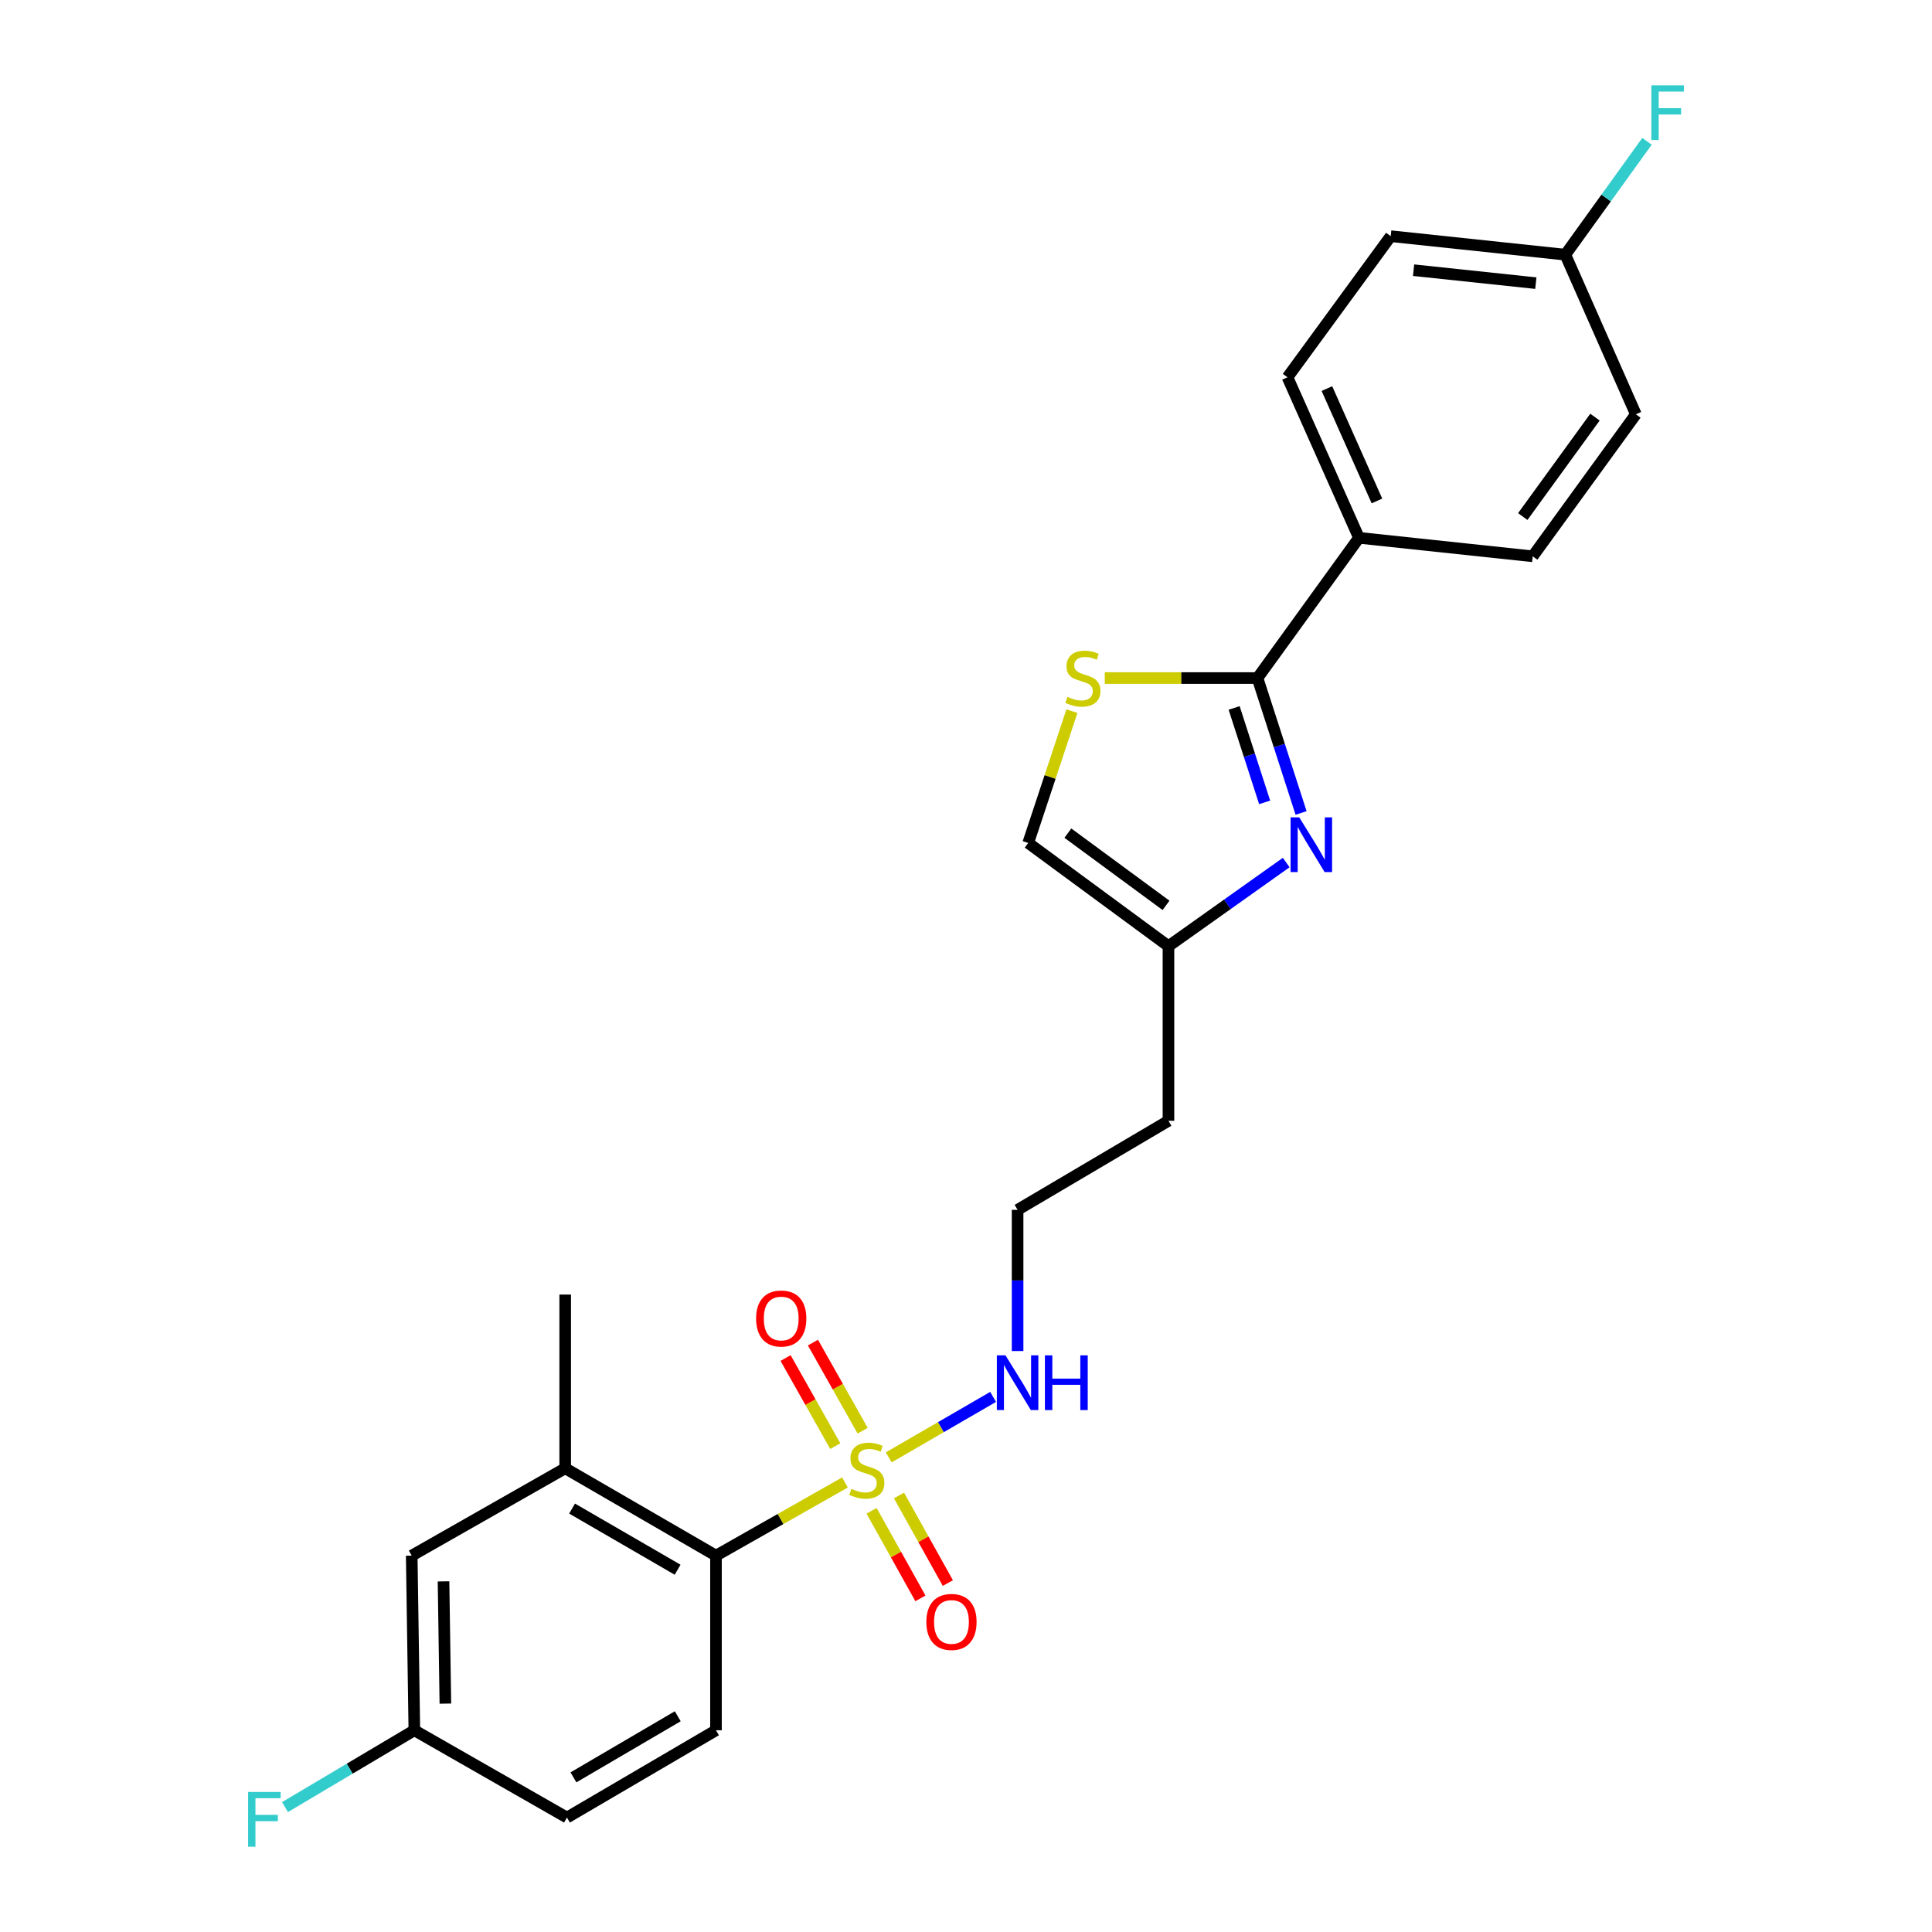 <?xml version='1.0' encoding='iso-8859-1'?>
<svg version='1.1' baseProfile='full'
              xmlns='http://www.w3.org/2000/svg'
                      xmlns:rdkit='http://www.rdkit.org/xml'
                      xmlns:xlink='http://www.w3.org/1999/xlink'
                  xml:space='preserve'
width='1000px' height='1000px' viewBox='0 0 1000 1000'>
<!-- END OF HEADER -->
<rect style='opacity:1.0;fill:#FFFFFF;stroke:none' width='1000' height='1000' x='0' y='0'> </rect>
<path class='bond-2' d='M 437.345,767.323 L 403.968,786.261' style='fill:none;fill-rule:evenodd;stroke:#CCCC00;stroke-width:6px;stroke-linecap:butt;stroke-linejoin:miter;stroke-opacity:1' />
<path class='bond-2' d='M 403.968,786.261 L 370.59,805.199' style='fill:none;fill-rule:evenodd;stroke:#000000;stroke-width:6px;stroke-linecap:butt;stroke-linejoin:miter;stroke-opacity:1' />
<path class='bond-7' d='M 451.123,781.986 L 463.765,804.649' style='fill:none;fill-rule:evenodd;stroke:#CCCC00;stroke-width:6px;stroke-linecap:butt;stroke-linejoin:miter;stroke-opacity:1' />
<path class='bond-7' d='M 463.765,804.649 L 476.406,827.312' style='fill:none;fill-rule:evenodd;stroke:#FF0000;stroke-width:6px;stroke-linecap:butt;stroke-linejoin:miter;stroke-opacity:1' />
<path class='bond-7' d='M 465.324,774.065 L 477.966,796.728' style='fill:none;fill-rule:evenodd;stroke:#CCCC00;stroke-width:6px;stroke-linecap:butt;stroke-linejoin:miter;stroke-opacity:1' />
<path class='bond-7' d='M 477.966,796.728 L 490.607,819.39' style='fill:none;fill-rule:evenodd;stroke:#FF0000;stroke-width:6px;stroke-linecap:butt;stroke-linejoin:miter;stroke-opacity:1' />
<path class='bond-8' d='M 446.51,740.528 L 433.643,717.726' style='fill:none;fill-rule:evenodd;stroke:#CCCC00;stroke-width:6px;stroke-linecap:butt;stroke-linejoin:miter;stroke-opacity:1' />
<path class='bond-8' d='M 433.643,717.726 L 420.775,694.923' style='fill:none;fill-rule:evenodd;stroke:#FF0000;stroke-width:6px;stroke-linecap:butt;stroke-linejoin:miter;stroke-opacity:1' />
<path class='bond-8' d='M 432.349,748.519 L 419.481,725.717' style='fill:none;fill-rule:evenodd;stroke:#CCCC00;stroke-width:6px;stroke-linecap:butt;stroke-linejoin:miter;stroke-opacity:1' />
<path class='bond-8' d='M 419.481,725.717 L 406.614,702.915' style='fill:none;fill-rule:evenodd;stroke:#FF0000;stroke-width:6px;stroke-linecap:butt;stroke-linejoin:miter;stroke-opacity:1' />
<path class='bond-11' d='M 460.004,754.331 L 487.021,738.681' style='fill:none;fill-rule:evenodd;stroke:#CCCC00;stroke-width:6px;stroke-linecap:butt;stroke-linejoin:miter;stroke-opacity:1' />
<path class='bond-11' d='M 487.021,738.681 L 514.037,723.03' style='fill:none;fill-rule:evenodd;stroke:#0000FF;stroke-width:6px;stroke-linecap:butt;stroke-linejoin:miter;stroke-opacity:1' />
<path class='bond-0' d='M 665.736,446.452 L 635.264,468.09' style='fill:none;fill-rule:evenodd;stroke:#0000FF;stroke-width:6px;stroke-linecap:butt;stroke-linejoin:miter;stroke-opacity:1' />
<path class='bond-0' d='M 635.264,468.09 L 604.793,489.729' style='fill:none;fill-rule:evenodd;stroke:#000000;stroke-width:6px;stroke-linecap:butt;stroke-linejoin:miter;stroke-opacity:1' />
<path class='bond-1' d='M 673.436,420.789 L 662.155,385.874' style='fill:none;fill-rule:evenodd;stroke:#0000FF;stroke-width:6px;stroke-linecap:butt;stroke-linejoin:miter;stroke-opacity:1' />
<path class='bond-1' d='M 662.155,385.874 L 650.874,350.96' style='fill:none;fill-rule:evenodd;stroke:#000000;stroke-width:6px;stroke-linecap:butt;stroke-linejoin:miter;stroke-opacity:1' />
<path class='bond-1' d='M 654.579,415.314 L 646.682,390.874' style='fill:none;fill-rule:evenodd;stroke:#0000FF;stroke-width:6px;stroke-linecap:butt;stroke-linejoin:miter;stroke-opacity:1' />
<path class='bond-1' d='M 646.682,390.874 L 638.785,366.433' style='fill:none;fill-rule:evenodd;stroke:#000000;stroke-width:6px;stroke-linecap:butt;stroke-linejoin:miter;stroke-opacity:1' />
<path class='bond-9' d='M 650.874,350.96 L 703.397,278.373' style='fill:none;fill-rule:evenodd;stroke:#000000;stroke-width:6px;stroke-linecap:butt;stroke-linejoin:miter;stroke-opacity:1' />
<path class='bond-26' d='M 650.874,350.96 L 611.357,350.96' style='fill:none;fill-rule:evenodd;stroke:#000000;stroke-width:6px;stroke-linecap:butt;stroke-linejoin:miter;stroke-opacity:1' />
<path class='bond-26' d='M 611.357,350.96 L 571.839,350.96' style='fill:none;fill-rule:evenodd;stroke:#CCCC00;stroke-width:6px;stroke-linecap:butt;stroke-linejoin:miter;stroke-opacity:1' />
<path class='bond-5' d='M 370.59,805.199 L 292.547,759.985' style='fill:none;fill-rule:evenodd;stroke:#000000;stroke-width:6px;stroke-linecap:butt;stroke-linejoin:miter;stroke-opacity:1' />
<path class='bond-5' d='M 350.732,812.487 L 296.102,780.837' style='fill:none;fill-rule:evenodd;stroke:#000000;stroke-width:6px;stroke-linecap:butt;stroke-linejoin:miter;stroke-opacity:1' />
<path class='bond-10' d='M 370.59,805.199 L 370.59,895.592' style='fill:none;fill-rule:evenodd;stroke:#000000;stroke-width:6px;stroke-linecap:butt;stroke-linejoin:miter;stroke-opacity:1' />
<path class='bond-3' d='M 554.82,368.088 L 543.508,402.2' style='fill:none;fill-rule:evenodd;stroke:#CCCC00;stroke-width:6px;stroke-linecap:butt;stroke-linejoin:miter;stroke-opacity:1' />
<path class='bond-3' d='M 543.508,402.2 L 532.197,436.311' style='fill:none;fill-rule:evenodd;stroke:#000000;stroke-width:6px;stroke-linecap:butt;stroke-linejoin:miter;stroke-opacity:1' />
<path class='bond-4' d='M 604.793,489.729 L 604.793,580.121' style='fill:none;fill-rule:evenodd;stroke:#000000;stroke-width:6px;stroke-linecap:butt;stroke-linejoin:miter;stroke-opacity:1' />
<path class='bond-6' d='M 604.793,489.729 L 532.197,436.311' style='fill:none;fill-rule:evenodd;stroke:#000000;stroke-width:6px;stroke-linecap:butt;stroke-linejoin:miter;stroke-opacity:1' />
<path class='bond-6' d='M 603.54,468.619 L 552.723,431.227' style='fill:none;fill-rule:evenodd;stroke:#000000;stroke-width:6px;stroke-linecap:butt;stroke-linejoin:miter;stroke-opacity:1' />
<path class='bond-12' d='M 292.547,759.985 L 213.103,805.199' style='fill:none;fill-rule:evenodd;stroke:#000000;stroke-width:6px;stroke-linecap:butt;stroke-linejoin:miter;stroke-opacity:1' />
<path class='bond-24' d='M 292.547,759.985 L 292.547,670.062' style='fill:none;fill-rule:evenodd;stroke:#000000;stroke-width:6px;stroke-linecap:butt;stroke-linejoin:miter;stroke-opacity:1' />
<path class='bond-13' d='M 703.397,278.373 L 666.403,195.279' style='fill:none;fill-rule:evenodd;stroke:#000000;stroke-width:6px;stroke-linecap:butt;stroke-linejoin:miter;stroke-opacity:1' />
<path class='bond-13' d='M 712.703,259.295 L 686.808,201.13' style='fill:none;fill-rule:evenodd;stroke:#000000;stroke-width:6px;stroke-linecap:butt;stroke-linejoin:miter;stroke-opacity:1' />
<path class='bond-14' d='M 703.397,278.373 L 793.329,287.949' style='fill:none;fill-rule:evenodd;stroke:#000000;stroke-width:6px;stroke-linecap:butt;stroke-linejoin:miter;stroke-opacity:1' />
<path class='bond-17' d='M 370.59,895.592 L 293.459,940.77' style='fill:none;fill-rule:evenodd;stroke:#000000;stroke-width:6px;stroke-linecap:butt;stroke-linejoin:miter;stroke-opacity:1' />
<path class='bond-17' d='M 350.802,888.338 L 296.81,919.962' style='fill:none;fill-rule:evenodd;stroke:#000000;stroke-width:6px;stroke-linecap:butt;stroke-linejoin:miter;stroke-opacity:1' />
<path class='bond-19' d='M 526.704,699.295 L 526.704,662.753' style='fill:none;fill-rule:evenodd;stroke:#0000FF;stroke-width:6px;stroke-linecap:butt;stroke-linejoin:miter;stroke-opacity:1' />
<path class='bond-19' d='M 526.704,662.753 L 526.704,626.212' style='fill:none;fill-rule:evenodd;stroke:#000000;stroke-width:6px;stroke-linecap:butt;stroke-linejoin:miter;stroke-opacity:1' />
<path class='bond-25' d='M 213.103,805.199 L 214.467,895.592' style='fill:none;fill-rule:evenodd;stroke:#000000;stroke-width:6px;stroke-linecap:butt;stroke-linejoin:miter;stroke-opacity:1' />
<path class='bond-25' d='M 229.567,818.513 L 230.522,881.788' style='fill:none;fill-rule:evenodd;stroke:#000000;stroke-width:6px;stroke-linecap:butt;stroke-linejoin:miter;stroke-opacity:1' />
<path class='bond-21' d='M 666.403,195.279 L 719.83,122.241' style='fill:none;fill-rule:evenodd;stroke:#000000;stroke-width:6px;stroke-linecap:butt;stroke-linejoin:miter;stroke-opacity:1' />
<path class='bond-20' d='M 793.329,287.949 L 846.719,214.44' style='fill:none;fill-rule:evenodd;stroke:#000000;stroke-width:6px;stroke-linecap:butt;stroke-linejoin:miter;stroke-opacity:1' />
<path class='bond-20' d='M 788.181,267.366 L 825.554,215.91' style='fill:none;fill-rule:evenodd;stroke:#000000;stroke-width:6px;stroke-linecap:butt;stroke-linejoin:miter;stroke-opacity:1' />
<path class='bond-15' d='M 214.467,895.592 L 293.459,940.77' style='fill:none;fill-rule:evenodd;stroke:#000000;stroke-width:6px;stroke-linecap:butt;stroke-linejoin:miter;stroke-opacity:1' />
<path class='bond-22' d='M 214.467,895.592 L 180.992,915.468' style='fill:none;fill-rule:evenodd;stroke:#000000;stroke-width:6px;stroke-linecap:butt;stroke-linejoin:miter;stroke-opacity:1' />
<path class='bond-22' d='M 180.992,915.468 L 147.516,935.343' style='fill:none;fill-rule:evenodd;stroke:#33CCCC;stroke-width:6px;stroke-linecap:butt;stroke-linejoin:miter;stroke-opacity:1' />
<path class='bond-16' d='M 604.793,580.121 L 526.704,626.212' style='fill:none;fill-rule:evenodd;stroke:#000000;stroke-width:6px;stroke-linecap:butt;stroke-linejoin:miter;stroke-opacity:1' />
<path class='bond-18' d='M 810.213,131.817 L 846.719,214.44' style='fill:none;fill-rule:evenodd;stroke:#000000;stroke-width:6px;stroke-linecap:butt;stroke-linejoin:miter;stroke-opacity:1' />
<path class='bond-23' d='M 810.213,131.817 L 831.345,102.483' style='fill:none;fill-rule:evenodd;stroke:#000000;stroke-width:6px;stroke-linecap:butt;stroke-linejoin:miter;stroke-opacity:1' />
<path class='bond-23' d='M 831.345,102.483 L 852.476,73.149' style='fill:none;fill-rule:evenodd;stroke:#33CCCC;stroke-width:6px;stroke-linecap:butt;stroke-linejoin:miter;stroke-opacity:1' />
<path class='bond-27' d='M 810.213,131.817 L 719.83,122.241' style='fill:none;fill-rule:evenodd;stroke:#000000;stroke-width:6px;stroke-linecap:butt;stroke-linejoin:miter;stroke-opacity:1' />
<path class='bond-27' d='M 794.942,146.551 L 731.674,139.848' style='fill:none;fill-rule:evenodd;stroke:#000000;stroke-width:6px;stroke-linecap:butt;stroke-linejoin:miter;stroke-opacity:1' />
<path  class='atom-0' d='M 440.67 770.617
Q 440.99 770.737, 442.31 771.297
Q 443.63 771.857, 445.07 772.217
Q 446.55 772.537, 447.99 772.537
Q 450.67 772.537, 452.23 771.257
Q 453.79 769.937, 453.79 767.657
Q 453.79 766.097, 452.99 765.137
Q 452.23 764.177, 451.03 763.657
Q 449.83 763.137, 447.83 762.537
Q 445.31 761.777, 443.79 761.057
Q 442.31 760.337, 441.23 758.817
Q 440.19 757.297, 440.19 754.737
Q 440.19 751.177, 442.59 748.977
Q 445.03 746.777, 449.83 746.777
Q 453.11 746.777, 456.83 748.337
L 455.91 751.417
Q 452.51 750.017, 449.95 750.017
Q 447.19 750.017, 445.67 751.177
Q 444.15 752.297, 444.19 754.257
Q 444.19 755.777, 444.95 756.697
Q 445.75 757.617, 446.87 758.137
Q 448.03 758.657, 449.95 759.257
Q 452.51 760.057, 454.03 760.857
Q 455.55 761.657, 456.63 763.297
Q 457.75 764.897, 457.75 767.657
Q 457.75 771.577, 455.11 773.697
Q 452.51 775.777, 448.15 775.777
Q 445.63 775.777, 443.71 775.217
Q 441.83 774.697, 439.59 773.777
L 440.67 770.617
' fill='#CCCC00'/>
<path  class='atom-1' d='M 672.484 423.055
L 681.764 438.055
Q 682.684 439.535, 684.164 442.215
Q 685.644 444.895, 685.724 445.055
L 685.724 423.055
L 689.484 423.055
L 689.484 451.375
L 685.604 451.375
L 675.644 434.975
Q 674.484 433.055, 673.244 430.855
Q 672.044 428.655, 671.684 427.975
L 671.684 451.375
L 668.004 451.375
L 668.004 423.055
L 672.484 423.055
' fill='#0000FF'/>
<path  class='atom-4' d='M 552.5 360.68
Q 552.82 360.8, 554.14 361.36
Q 555.46 361.92, 556.9 362.28
Q 558.38 362.6, 559.82 362.6
Q 562.5 362.6, 564.06 361.32
Q 565.62 360, 565.62 357.72
Q 565.62 356.16, 564.82 355.2
Q 564.06 354.24, 562.86 353.72
Q 561.66 353.2, 559.66 352.6
Q 557.14 351.84, 555.62 351.12
Q 554.14 350.4, 553.06 348.88
Q 552.02 347.36, 552.02 344.8
Q 552.02 341.24, 554.42 339.04
Q 556.86 336.84, 561.66 336.84
Q 564.94 336.84, 568.66 338.4
L 567.74 341.48
Q 564.34 340.08, 561.78 340.08
Q 559.02 340.08, 557.5 341.24
Q 555.98 342.36, 556.02 344.32
Q 556.02 345.84, 556.78 346.76
Q 557.58 347.68, 558.7 348.2
Q 559.86 348.72, 561.78 349.32
Q 564.34 350.12, 565.86 350.92
Q 567.38 351.72, 568.46 353.36
Q 569.58 354.96, 569.58 357.72
Q 569.58 361.64, 566.94 363.76
Q 564.34 365.84, 559.98 365.84
Q 557.46 365.84, 555.54 365.28
Q 553.66 364.76, 551.42 363.84
L 552.5 360.68
' fill='#CCCC00'/>
<path  class='atom-8' d='M 479.475 839.509
Q 479.475 832.709, 482.835 828.909
Q 486.195 825.109, 492.475 825.109
Q 498.755 825.109, 502.115 828.909
Q 505.475 832.709, 505.475 839.509
Q 505.475 846.389, 502.075 850.309
Q 498.675 854.189, 492.475 854.189
Q 486.235 854.189, 482.835 850.309
Q 479.475 846.429, 479.475 839.509
M 492.475 850.989
Q 496.795 850.989, 499.115 848.109
Q 501.475 845.189, 501.475 839.509
Q 501.475 833.949, 499.115 831.149
Q 496.795 828.309, 492.475 828.309
Q 488.155 828.309, 485.795 831.109
Q 483.475 833.909, 483.475 839.509
Q 483.475 845.229, 485.795 848.109
Q 488.155 850.989, 492.475 850.989
' fill='#FF0000'/>
<path  class='atom-9' d='M 391.359 682.455
Q 391.359 675.655, 394.719 671.855
Q 398.079 668.055, 404.359 668.055
Q 410.639 668.055, 413.999 671.855
Q 417.359 675.655, 417.359 682.455
Q 417.359 689.335, 413.959 693.255
Q 410.559 697.135, 404.359 697.135
Q 398.119 697.135, 394.719 693.255
Q 391.359 689.375, 391.359 682.455
M 404.359 693.935
Q 408.679 693.935, 410.999 691.055
Q 413.359 688.135, 413.359 682.455
Q 413.359 676.895, 410.999 674.095
Q 408.679 671.255, 404.359 671.255
Q 400.039 671.255, 397.679 674.055
Q 395.359 676.855, 395.359 682.455
Q 395.359 688.175, 397.679 691.055
Q 400.039 693.935, 404.359 693.935
' fill='#FF0000'/>
<path  class='atom-12' d='M 520.444 701.532
L 529.724 716.532
Q 530.644 718.012, 532.124 720.692
Q 533.604 723.372, 533.684 723.532
L 533.684 701.532
L 537.444 701.532
L 537.444 729.852
L 533.564 729.852
L 523.604 713.452
Q 522.444 711.532, 521.204 709.332
Q 520.004 707.132, 519.644 706.452
L 519.644 729.852
L 515.964 729.852
L 515.964 701.532
L 520.444 701.532
' fill='#0000FF'/>
<path  class='atom-12' d='M 540.844 701.532
L 544.684 701.532
L 544.684 713.572
L 559.164 713.572
L 559.164 701.532
L 563.004 701.532
L 563.004 729.852
L 559.164 729.852
L 559.164 716.772
L 544.684 716.772
L 544.684 729.852
L 540.844 729.852
L 540.844 701.532
' fill='#0000FF'/>
<path  class='atom-23' d='M 128.419 927.523
L 145.259 927.523
L 145.259 930.763
L 132.219 930.763
L 132.219 939.363
L 143.819 939.363
L 143.819 942.643
L 132.219 942.643
L 132.219 955.843
L 128.419 955.843
L 128.419 927.523
' fill='#33CCCC'/>
<path  class='atom-24' d='M 854.741 44.157
L 871.581 44.157
L 871.581 47.397
L 858.541 47.397
L 858.541 55.997
L 870.141 55.997
L 870.141 59.277
L 858.541 59.277
L 858.541 72.477
L 854.741 72.477
L 854.741 44.157
' fill='#33CCCC'/>
</svg>
